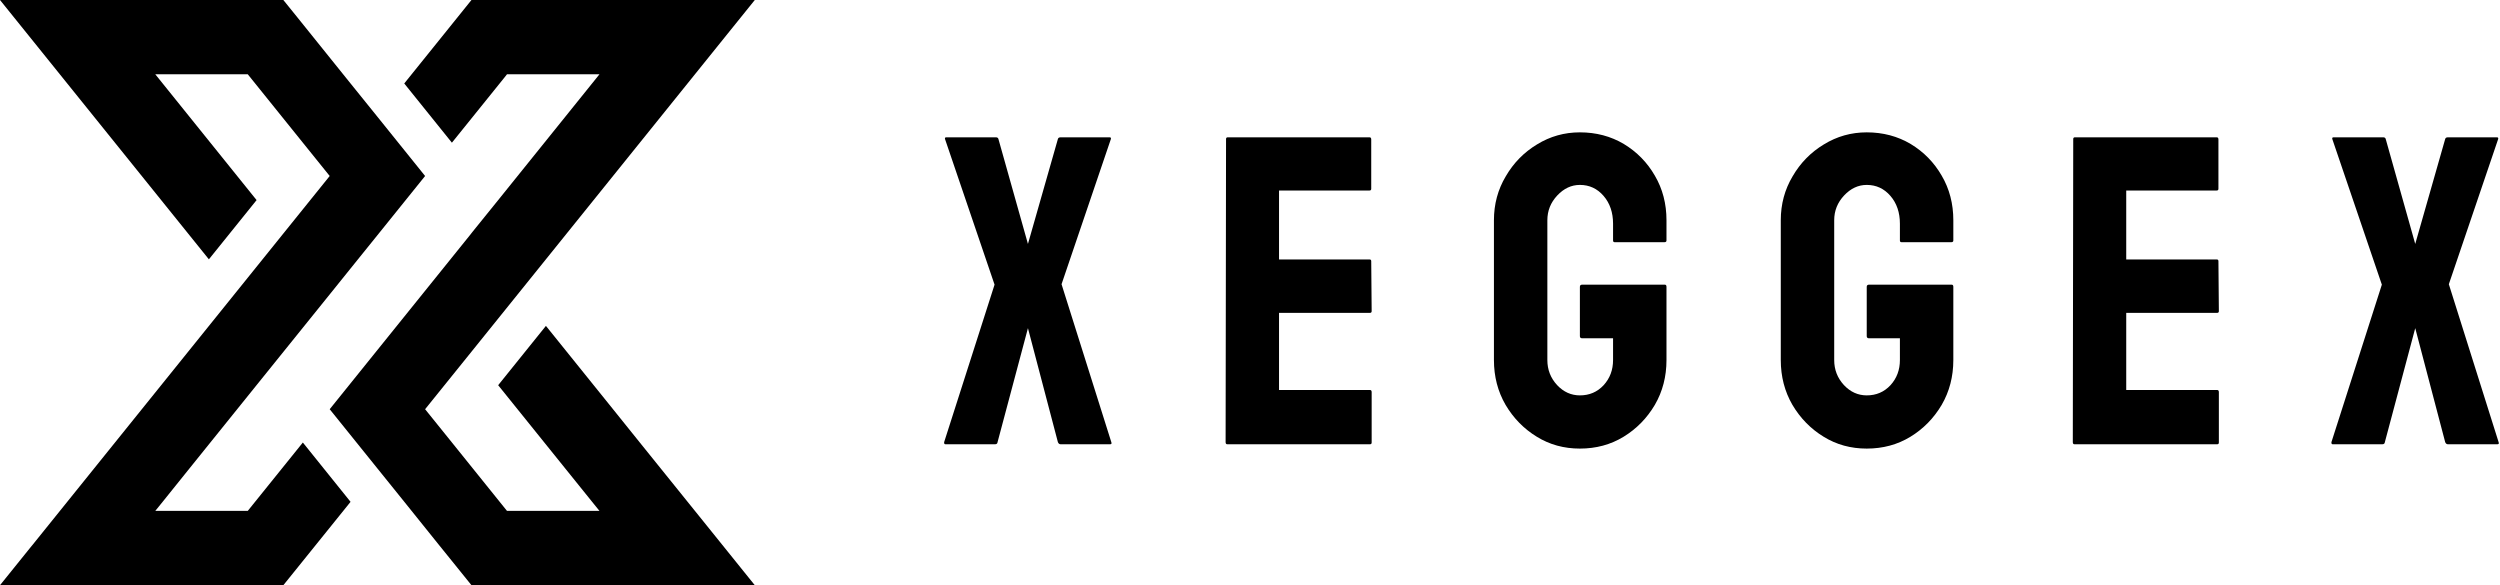<?xml version="1.0" encoding="UTF-8" standalone="no"?>
<svg
   width="850"
   height="199"
   viewBox="0 0 850 199"
   fill="none"
   version="1.1"
   id="svg8"
   sodipodi:docname="partner6.svg"
   inkscape:version="1.4 (1:1.4+202410161351+e7c3feb100)"
   xmlns:inkscape="http://www.inkscape.org/namespaces/inkscape"
   xmlns:sodipodi="http://sodipodi.sourceforge.net/DTD/sodipodi-0.dtd"
   xmlns="http://www.w3.org/2000/svg"
   xmlns:svg="http://www.w3.org/2000/svg">
  <defs
     id="defs8" />
  <sodipodi:namedview
     id="namedview8"
     pagecolor="#ffffff"
     bordercolor="#000000"
     borderopacity="0.25"
     inkscape:showpageshadow="2"
     inkscape:pageopacity="0.0"
     inkscape:pagecheckerboard="0"
     inkscape:deskcolor="#d1d1d1"
     inkscape:zoom="2.0081833"
     inkscape:cx="-238.77303"
     inkscape:cy="109.80074"
     inkscape:window-width="2558"
     inkscape:window-height="1135"
     inkscape:window-x="0"
     inkscape:window-y="41"
     inkscape:window-maximized="1"
     inkscape:current-layer="svg8" />
  <path
     d="M241.125 179.721L217.562 150.489L208.433 139.134L185.613 110.802L169.378 130.969L192.199 159.301L201.327 170.625L203.822 173.704H172.378L153.665 150.457L144.536 139.134L160.25 119.646L176.485 99.494L247.505 11.323L256.633 0H160.297L150.774 11.829L139.325 26.042L137.445 28.38L153.648 48.515L171.763 26.042L172.378 25.253H203.822L169.378 68.035L160.25 79.327V79.359L144.031 99.494L128.317 118.998L112.098 139.134L128.317 159.27L137.445 170.593L149.069 185.059L155.844 193.445L160.297 198.973H256.633L252.574 193.935L241.125 179.721Z"
     fill="white"
     id="path1"
     style="fill:#000000;fill-opacity:1" />
  <path
     d="M84.239 173.704H52.795L55.291 170.625L64.419 159.27L87.239 130.938L96.367 119.614L112.586 99.494L121.715 88.155L128.316 79.974L144.535 59.839L128.316 39.687L119.188 28.38L112.618 20.215L101.185 6.001L96.336 0H0L71.02 88.171L87.239 68.035L52.795 25.253H84.239L102.969 48.515L112.097 59.839L96.367 79.359L80.148 99.494L39.072 150.489L10.834 185.549H10.818L0 198.973H96.336L119.188 170.625L102.969 150.457L84.239 173.704Z"
     fill="#EBBE5A"
     id="path2"
     style="fill:#000000;fill-opacity:1" />
  <path
     d="M809.974 151.054H793.128C792.786 151.054 792.64 150.81 792.689 150.321L809.828 96.781L792.982 47.27C792.884 46.879 793.031 46.684 793.421 46.684H810.267C810.755 46.684 811.048 46.879 811.146 47.27L821.18 82.939L831.361 47.27C831.458 46.879 831.776 46.684 832.313 46.684H848.939C849.329 46.684 849.476 46.879 849.378 47.27L832.606 96.635L849.525 150.321C849.72 150.81 849.574 151.054 849.085 151.054H832.313C831.873 151.054 831.556 150.81 831.361 150.321L821.18 111.576L810.853 150.321C810.804 150.81 810.511 151.054 809.974 151.054Z"
     fill="white"
     id="path3"
     style="fill:#000000;fill-opacity:1" />
  <path
     d="M753.826 151.054H705.34C704.949 151.054 704.754 150.81 704.754 150.321L704.9 47.27C704.9 46.879 705.096 46.684 705.486 46.684H753.68C754.07 46.684 754.266 46.928 754.266 47.416V64.189C754.266 64.579 754.07 64.774 753.68 64.774H722.918V88.212H753.68C754.07 88.212 754.266 88.407 754.266 88.798L754.412 105.79C754.412 106.181 754.217 106.376 753.826 106.376H722.918V132.597H753.826C754.217 132.597 754.412 132.841 754.412 133.329V150.468C754.412 150.858 754.217 151.054 753.826 151.054Z"
     fill="white"
     id="path4"
     style="fill:#000000;fill-opacity:1" />
  <path
     d="M634.688 152.52C629.269 152.52 624.386 151.177 620.04 148.491C615.646 145.806 612.105 142.192 609.42 137.651C606.783 133.11 605.465 128.032 605.465 122.417V74.883C605.465 69.414 606.808 64.434 609.493 59.941C612.13 55.4 615.67 51.787 620.113 49.102C624.557 46.367 629.415 45 634.688 45C640.206 45 645.187 46.318 649.63 48.955C654.073 51.641 657.589 55.23 660.177 59.722C662.813 64.214 664.132 69.268 664.132 74.883V81.768C664.132 82.158 663.888 82.353 663.399 82.353H646.554C646.163 82.353 645.968 82.158 645.968 81.768V76.055C645.968 72.246 644.894 69.097 642.745 66.606C640.597 64.116 637.911 62.871 634.688 62.871C631.808 62.871 629.244 64.067 626.998 66.46C624.752 68.853 623.629 71.66 623.629 74.883V122.417C623.629 125.688 624.728 128.521 626.925 130.913C629.122 133.257 631.71 134.429 634.688 134.429C637.911 134.429 640.597 133.281 642.745 130.986C644.894 128.643 645.968 125.786 645.968 122.417V115.02H635.494C634.957 115.02 634.688 114.775 634.688 114.287V97.515C634.688 97.026 634.957 96.782 635.494 96.782H663.546C663.937 96.782 664.132 97.026 664.132 97.515V122.417C664.132 128.032 662.813 133.11 660.177 137.651C657.491 142.192 653.951 145.806 649.557 148.491C645.162 151.177 640.206 152.52 634.688 152.52Z"
     fill="white"
     id="path5"
     style="fill:#000000;fill-opacity:1" />
  <path
     d="M537.161 152.52C531.741 152.52 526.858 151.177 522.513 148.491C518.118 145.806 514.578 142.192 511.893 137.651C509.256 133.11 507.938 128.032 507.938 122.417V74.883C507.938 69.414 509.28 64.434 511.966 59.941C514.603 55.4 518.143 51.787 522.586 49.102C527.029 46.367 531.888 45 537.161 45C542.679 45 547.659 46.318 552.103 48.955C556.546 51.641 560.062 55.23 562.649 59.722C565.286 64.214 566.604 69.268 566.604 74.883V81.768C566.604 82.158 566.36 82.353 565.872 82.353H549.026C548.636 82.353 548.44 82.158 548.44 81.768V76.055C548.44 72.246 547.366 69.097 545.218 66.606C543.069 64.116 540.384 62.871 537.161 62.871C534.28 62.871 531.717 64.067 529.471 66.46C527.225 68.853 526.102 71.66 526.102 74.883V122.417C526.102 125.688 527.2 128.521 529.397 130.913C531.595 133.257 534.183 134.429 537.161 134.429C540.384 134.429 543.069 133.281 545.218 130.986C547.366 128.643 548.44 125.786 548.44 122.417V115.02H537.967C537.43 115.02 537.161 114.775 537.161 114.287V97.515C537.161 97.026 537.43 96.782 537.967 96.782H566.019C566.409 96.782 566.604 97.026 566.604 97.515V122.417C566.604 128.032 565.286 133.11 562.649 137.651C559.964 142.192 556.424 145.806 552.029 148.491C547.635 151.177 542.679 152.52 537.161 152.52Z"
     fill="white"
     id="path6"
     style="fill:#000000;fill-opacity:1" />
  <path
     d="M465.779 151.054H417.293C416.902 151.054 416.707 150.81 416.707 150.321L416.854 47.27C416.854 46.879 417.049 46.684 417.439 46.684H465.633C466.023 46.684 466.219 46.928 466.219 47.416V64.189C466.219 64.579 466.023 64.774 465.633 64.774H434.871V88.212H465.633C466.023 88.212 466.219 88.407 466.219 88.798L466.365 105.79C466.365 106.181 466.17 106.376 465.779 106.376H434.871V132.597H465.779C466.17 132.597 466.365 132.841 466.365 133.329V150.468C466.365 150.858 466.17 151.054 465.779 151.054Z"
     fill="white"
     id="path7"
     style="fill:#000000;fill-opacity:1" />
  <path
     d="M338.294 151.054H321.449C321.107 151.054 320.96 150.81 321.009 150.321L338.148 96.781L321.302 47.27C321.204 46.879 321.351 46.684 321.742 46.684H338.587C339.076 46.684 339.369 46.879 339.466 47.27L349.5 82.939L359.681 47.27C359.779 46.879 360.096 46.684 360.633 46.684H377.259C377.65 46.684 377.796 46.879 377.699 47.27L360.926 96.635L377.845 150.321C378.04 150.81 377.894 151.054 377.406 151.054H360.633C360.194 151.054 359.876 150.81 359.681 150.321L349.5 111.576L339.173 150.321C339.124 150.81 338.831 151.054 338.294 151.054Z"
     fill="white"
     id="path8"
     style="fill:#000000;fill-opacity:1" />
</svg>
